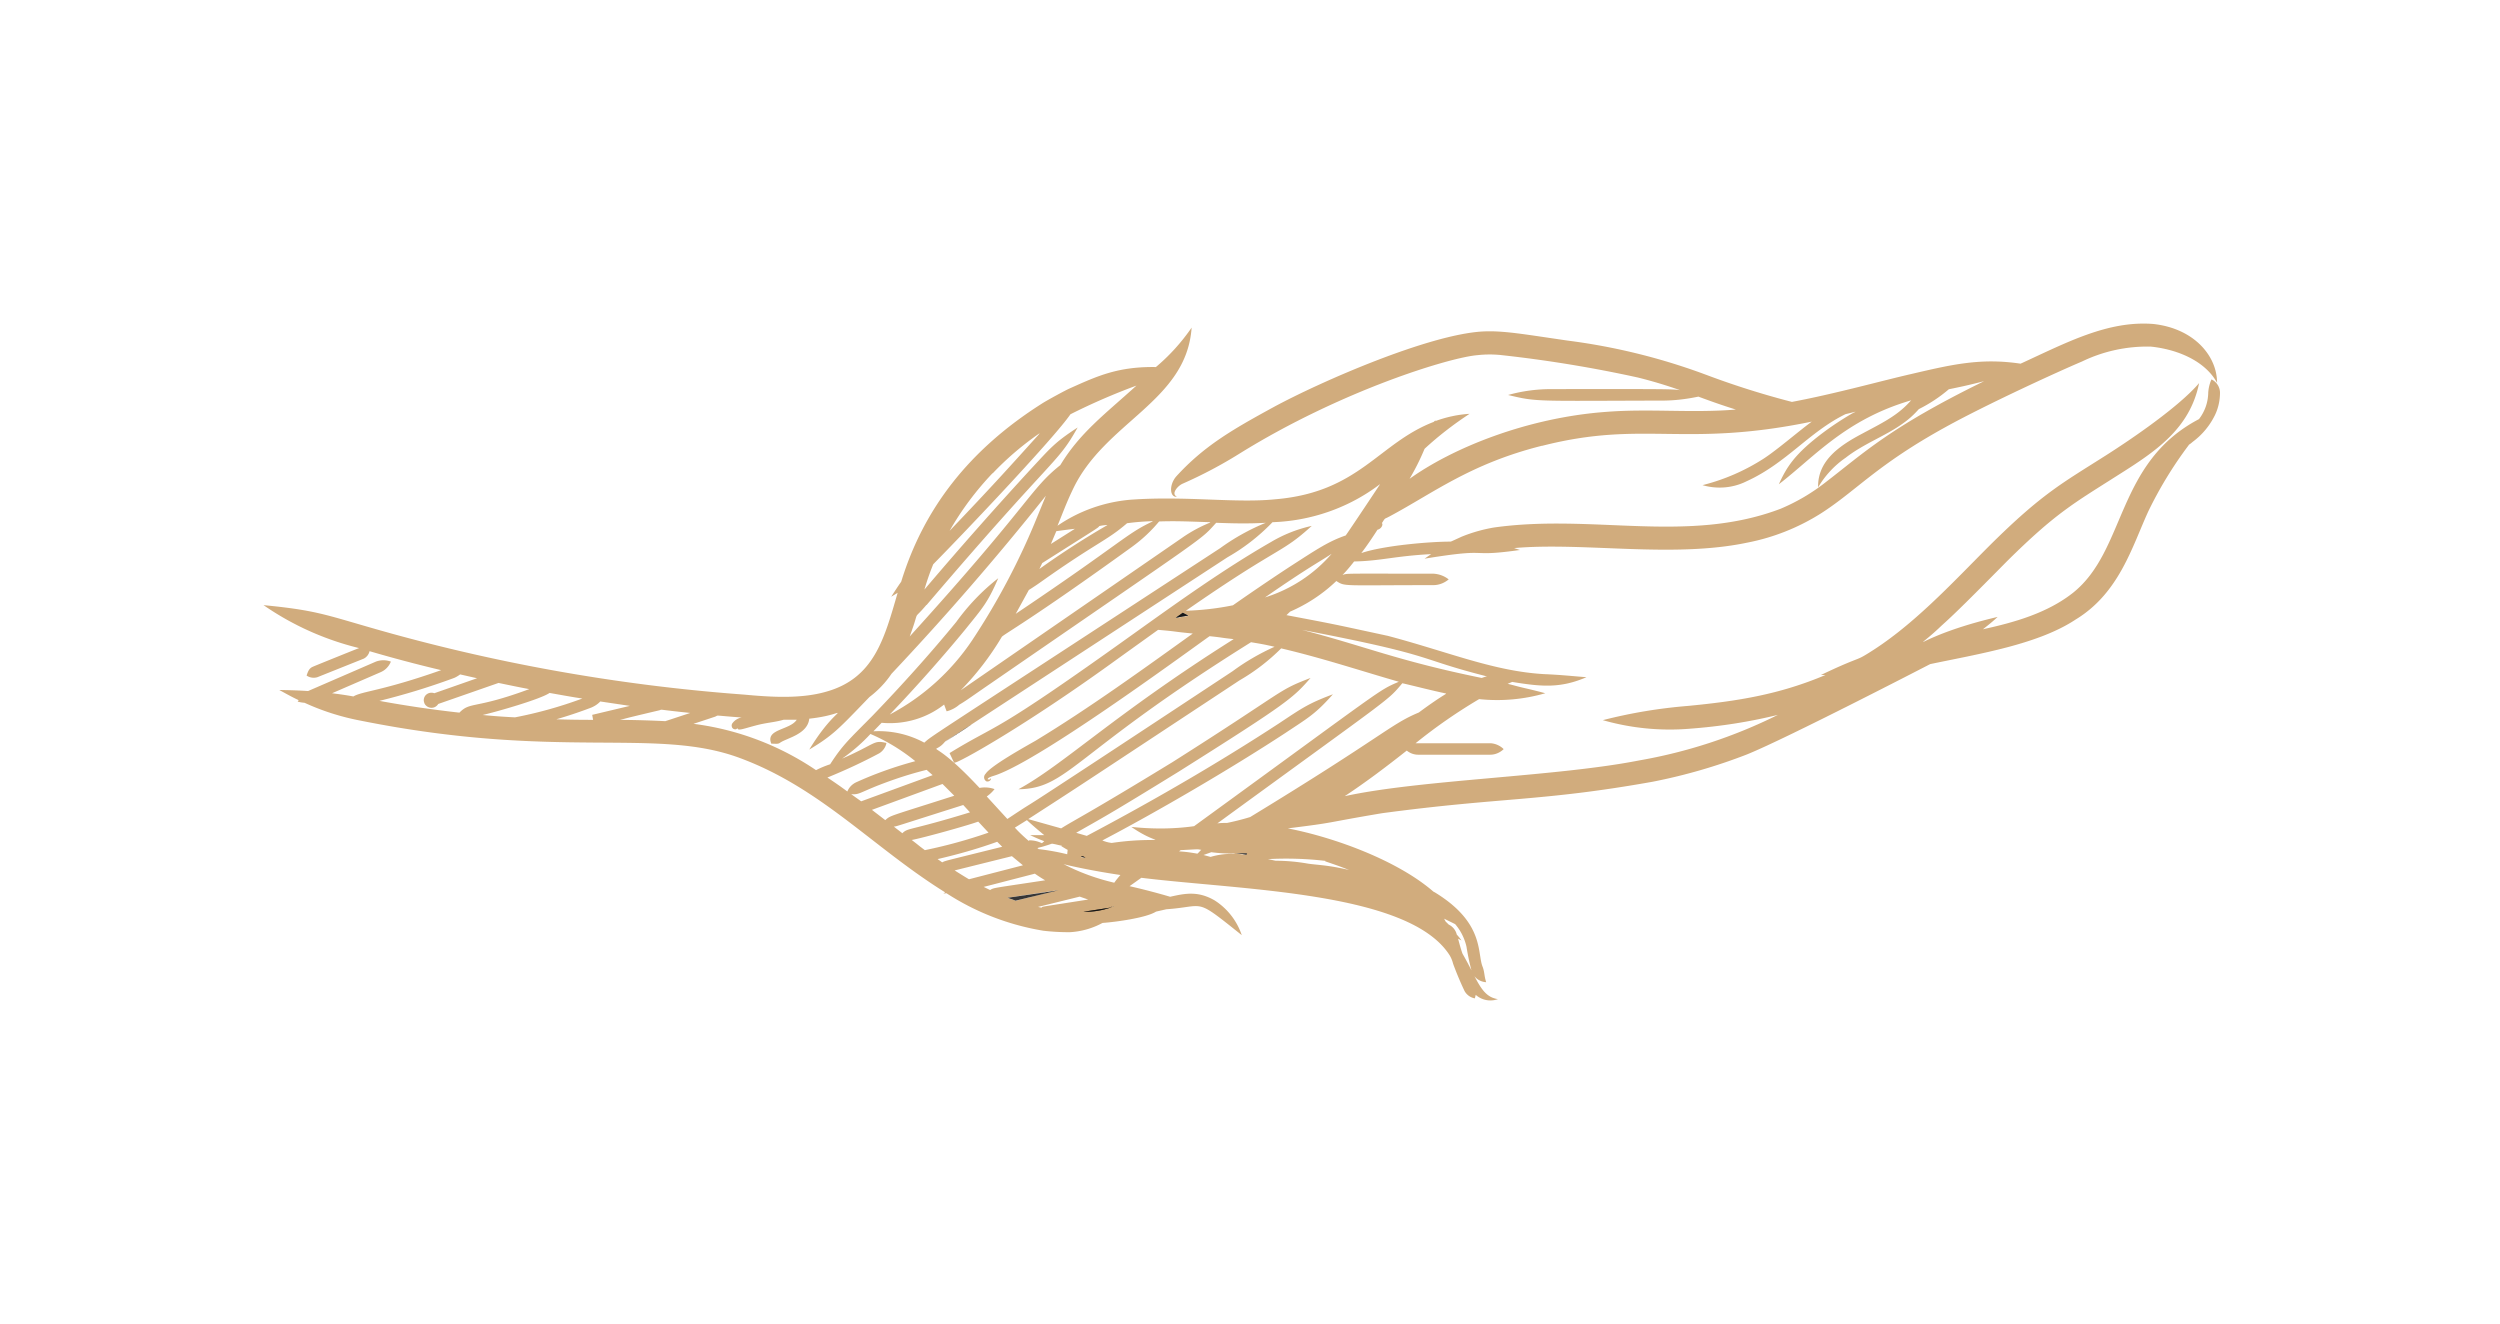 <svg fill="none" xmlns="http://www.w3.org/2000/svg" viewBox="0 0 170 90"><path opacity=".85" d="M101.86 67.94c-1.15-.16-1.4-1.35-2.41-3.09-.13-.37-.21-.68-.3-1.02l.23.12c-.1-.15-.21-.28-.32-.4a1.01 1.01 0 0 0-.55-.68c-.29-.3-.15-.11-.31-.4l.75.37c.38.44.64.97.77 1.53.09.56.2 1.11.35 1.65.07.21.2.4.37.54.17.13.39.22.62.23-.14-.44-.1-.64-.23-1.02-.4-.9.16-2.95-3.15-5.02a2.24 2.24 0 0 0-.21-.12c-2.39-2.08-6.64-3.67-9.9-4.3 3.45-.43 2.19-.32 6.4-1.03 8.19-1.1 10.84-.79 18.4-2.14a37.69 37.69 0 0 0 6.4-1.85c2.65-1.06 12.42-6.12 12.48-6.15 3.33-.7 7.34-1.34 9.89-3.03 2.97-1.8 3.84-4.95 4.95-7.37a27.18 27.18 0 0 1 2.72-4.46c.09-.13 0 0 .3-.26a4.96 4.96 0 0 0 1.51-1.82c.23-.48.34-1 .34-1.53a1 1 0 0 0-.16-.52c-.1-.16-.25-.29-.42-.37-.13.29-.2.59-.22.9a3 3 0 0 1-.63 1.8c-5.64 2.96-4.94 8.88-8.54 11.79-1.77 1.41-4.05 2.04-6.15 2.5.33-.26.65-.51 1-.84-5.55 1.3-6.09 2.77-3.8.58.94-.84 2.14-2.04 4.44-4.37 3.34-3.3 4.5-3.91 7.56-5.86 2.57-1.62 4.87-3.15 5.5-6.25-1.36 1.6-4.58 3.8-6.36 4.93-2.92 1.86-4.3 2.56-7.87 6.1-2.62 2.62-5.34 5.6-8.5 7.48-.6.36-.6.2-2.99 1.34h.31c-3.14 1.33-6 1.78-9.33 2.1-1.97.16-3.9.48-5.81.97 1.93.55 3.94.75 5.94.58 2.02-.15 4.01-.46 5.97-.94a34.4 34.4 0 0 1-9.44 3.1c-5.65 1.11-14.82 1.3-20.02 2.43 1.48-.98 2.8-1.98 4.22-3.1.22.18.49.28.77.28h4.91c.35 0 .67-.15.91-.38a1.4 1.4 0 0 0-.9-.4h-5.09c1.36-1.1 2.8-2.1 4.32-3 1.52.16 3.05.02 4.5-.4-.52-.14-.97-.25-1.41-.35-.44-.1-.77-.2-1.15-.29l.31-.13c2.04.34 3.3.43 5.05-.32-1.05-.08-1.71-.16-2.9-.21-3.41-.2-6.43-1.49-10.6-2.6-4.03-.87-3.43-.75-6.9-1.41l.25-.24c1.16-.5 2.23-1.21 3.14-2.08.62.39.32.28 6.59.28.38 0 .75-.14 1.05-.39-.3-.24-.67-.37-1.05-.39-6.2 0-5.82-.03-6.17.09.25-.26.47-.51.79-.92 1.77-.03 2.77-.37 5.24-.5l-.45.31c4.8-.78 2.7-.06 6.49-.59l-.4-.13c4.73-.42 10.78.7 15.85-.37a14.57 14.57 0 0 0 5-1.98c2.4-1.53 3.8-3.3 8.49-5.88 2.8-1.55 7.78-3.83 9.26-4.45a10.2 10.2 0 0 1 4.7-1.02c1.75.18 3.67.94 4.5 2.46 0-1.84-1.58-3.7-4.34-4-3.09-.24-5.88 1.26-9.02 2.7-2.67-.4-4.6.04-7.42.7-2.02.46-5.19 1.35-8.13 1.9a56.92 56.92 0 0 1-5.77-1.82 42.33 42.33 0 0 0-9.48-2.35c-2.97-.43-4.36-.69-5.77-.62-3.67.2-11.01 3.4-14.24 5.15-2.8 1.53-4.72 2.64-6.6 4.7-.53.61-.43 1.47.04 1.38-.42-.17.04-.73.39-.88a30.38 30.38 0 0 0 3.86-2.04c6.92-4.3 14.35-6.56 16.2-6.7.54-.06 1.1-.06 1.64 0a88 88 0 0 1 9.25 1.52c1.05.26 2.02.56 2.87.86-.63-.07-.4-.08-8.75-.07-1 0-1.98.13-2.94.4 2 .48 1.8.4 10.49.38.82 0 1.64-.1 2.45-.27.86.32 1.68.61 2.55.88-3.08.25-5.82-.08-8.86.16-5.37.4-10.42 2.46-13.33 4.55.39-.66.73-1.34 1.02-2.04.95-.88 1.98-1.67 3.06-2.38-.8.05-1.59.22-2.34.5.05-.11.07-.1-.1.05-3.76 1.45-5.07 4.78-10.76 5.26-2.7.28-6.08-.24-9.84.03-1.79.15-3.51.76-4.98 1.77.27-.64.59-1.53 1.02-2.42 2.16-4.65 7.75-6 8.1-11.05-.69 1-1.5 1.9-2.43 2.68-2.56-.04-3.96.6-5.83 1.44-.25.1-1.63.85-1.96 1.07-4.9 3.12-8 7.1-9.53 12.09-.23.32-.44.65-.68 1.02l.44-.27c-.91 3.13-1.6 5.8-4.84 6.72-1.75.51-3.81.37-5.64.2a124.34 124.34 0 0 1-25.46-4.58c-2.93-.84-3.72-1.17-7.18-1.5a19.55 19.55 0 0 0 6.5 2.92c-.03 0-3.12 1.25-3.15 1.27-.23.1-.32.28-.42.6a.86.86 0 0 0 .73.11l3.15-1.26a.76.76 0 0 0 .4-.51A95 95 0 0 0 30 45.57c-4.02 1.42-5.38 1.43-5.97 1.79-.52-.1-1-.16-1.45-.22l3.3-1.43c.33-.14.57-.4.7-.72a1.45 1.45 0 0 0-1.02 0l-4.61 2c-.62-.04-1.25-.06-1.96-.07.46.25.9.5 1.32.69l-.07.1c.16.04.31.07.47.08 1.22.56 2.51.97 3.84 1.22 13.47 2.7 20 .42 25.72 2.52 5.55 2.04 9.08 6.09 14 9.15l-.12.08.21-.02a17.27 17.27 0 0 0 6.59 2.55c.59.07 1.18.1 1.78.1a5.26 5.26 0 0 0 2.24-.63c.85-.06 2.97-.34 3.64-.77l.7-.16c2.74-.19 1.86-.85 5.13 1.76a4.51 4.51 0 0 0-1.84-2.36c-1.14-.66-2.01-.48-3.03-.25a45.3 45.3 0 0 0-2.76-.72l.8-.57c6.81.84 18.04.94 20.9 5.17.14.2.24.43.3.67.23.63.49 1.25.78 1.86a1 1 0 0 0 .7.5l.06-.24a1.5 1.5 0 0 0 1.51.29Zm-11.75-9.37c.18.06.89.3 1.3.46.52.21.36.12-.27 0-.96-.2-1.71-.23-2.18-.3-.73-.13-1.47-.2-2.22-.2l-.52-.11c1.3-.07 2.61-.03 3.91.12l-.02.03Zm-16.35-.24c-.4-.08-.28-.04-.16-.07l.18.05-.02.02Zm11.01-.26-.06.05c.05.03.1 0-.3-.03-.49-.07-.7-.05.4-.05l-.04.03Zm-.84 0a4.84 4.84 0 0 0-1.61.2l-.48-.13.53-.19c.53.07 1.06.1 1.6.09l-.04.03Zm-2.28-.25-.18.19-.05.04c-1.33-.24-1.35-.08-1.13-.24 1.32-.07 1.08-.07 1.4-.02l-.04.03Zm-9.48-.28c.14.08.27.17.43.25l-.03.3a15.5 15.5 0 0 0-1.94-.35c-.16-.13-.16 0 .9-.37.24.03.44.1.68.14l-.04.03Zm-2.22-.36c-.32-.28-.58-.51-.94-.9l.82-.51c.4.37.79.7 1.18 1.02h-.96c.34.16.65.3.96.41l-.16.14c-.26-.13-.56-.2-.86-.2l-.04.04ZM98.3 47.2c-.62.38-1.24.82-1.82 1.25-1.96.82-2.31 1.53-11.47 7.11-.52.16-1.04.29-1.57.4-.22 0-.44 0-.66.03 12.21-8.9 11.5-8.27 12.58-9.53 1 .23 1.89.47 2.98.7l-.04.04ZM81.2 56.18c-1.42.2-2.85.2-4.27.05 1.44 1 2.04.86 1.34.89-.9 0-1.79.07-2.67.2a2.25 2.25 0 0 1-.64-.17c3.63-1.9 8.68-4.84 12.45-7.31 1.58-1.05 2.03-1.28 3.23-2.63-1.7.64-2.1.94-3.67 1.98-3.91 2.55-8.25 5.1-13.07 7.65l-.72-.21c1.78-1.02 1.93-1.05 6.96-4.15 7.54-4.75 7.78-5.02 8.98-6.38-2.34.9-1.46.7-9.4 5.73-5.74 3.51-6.68 3.94-7.56 4.5l-2.24-.63c3.81-2.46 2.82-1.82 14.36-9.43 1.04-.6 2-1.34 2.84-2.18 2.85.67 5.42 1.53 8 2.27-1.45.63-.76.25-13.88 9.79l-.04.03ZM101.12 46c-.12 0-.25.07-.37.1-5.77-1.18-7.92-2.16-12.22-3.27 9.38 1.8 7.6 1.9 12.6 3.17Zm-20.31-4.12-.39.06-.47.09.48-.34c.13.04.25.11.38.17v.02Zm5.16-1.22c2.94-2.04 3.67-2.4 4.58-3a9.86 9.86 0 0 1-4.58 2.98v.02Zm18.88-10.34c6.94-1.77 9.64.15 18.35-1.65-1 .74-2.28 1.86-3.23 2.49a14 14 0 0 1-4.2 1.83c1 .29 2.08.2 3.01-.27 2.7-1.23 4.24-3.35 6.72-4.56.94-.22.73-.21.37 0-.63.37-1.24.77-1.82 1.2-2.06 1.53-2.57 2.44-3.09 3.57 2.44-1.88 4.53-4.4 9-5.71l-.15.16c-.86.93-1.9 1.42-3.24 2.14-1.6.85-2.97 1.86-2.94 3.62.47-.79 1.1-1.48 1.87-2.01 1.24-.97 2.76-1.5 3.93-2.36.4-.28.74-.6 1.05-.95a9.95 9.95 0 0 0 2.04-1.35c.64-.13 1.32-.27 2.4-.55-6.4 3.13-8.18 4.88-10.76 6.86-.94.74-1.97 1.35-3.09 1.82-6.33 2.4-12.71.32-19.48 1.27-.76.13-1.5.34-2.21.63-.78.36-.7.32-.75.33-1.43 0-4.58.27-6.06.78.39-.51.76-1.06 1.1-1.59.26-.05.4-.35.3-.45.26-.4.13-.24.53-.46 2.93-1.56 5.49-3.58 10.36-4.8l-.01.01Zm-11.02 2.63s-1.87 2.82-2.32 3.46c-1.15.4-1.87.88-3.67 2.04-1.31.85-3.12 2.09-4 2.71a18.8 18.8 0 0 1-3.2.37c6.48-4.5 6.42-3.82 8.56-5.77a9.4 9.4 0 0 0-2.76 1.09c-3.24 1.86-6.45 4.17-9.29 6.2-10 7.17-9.06 6-12.58 8.16.35.74.3.67.35.64.06.14 4.72-2.42 11.21-7.14l2.62-1.88c1.5.13.8.1 2.36.25-3.18 2.28-7.07 5.1-10.71 7.3-.7.4-3.04 1.7-3.38 2.24a.33.33 0 0 0-.1.27.33.33 0 0 0 .15.24c.22.07.41-.18.26-.22.1.1-.17.12-.17.07 0-.06 0 0 0 0 .04-.14.38-.2.69-.32 3.07-1.16 11.72-7.48 14.4-9.4.96.1.7.1 1.64.2-8.09 5.1-11.62 8.58-14.64 10.21 3.4-.05 3.6-2.37 15.82-10 .76.13.75.12 1.6.31-1 .45-1.96 1-2.85 1.66C65.55 57.7 71.96 53.4 68.5 55.69l-1.4-1.53c.2-.14.38-.31.53-.5a1.94 1.94 0 0 0-1.02-.08c-3.56-3.82-3.26-2-2.33-3.17l1.28-.82 17.9-11.69a13.47 13.47 0 0 0 3.07-2.39c2.65-.09 5.21-.99 7.3-2.58v.02ZM59.38 49.74l.57-.59c1.53.14 3.05-.3 4.25-1.24l.17.46c.32-.08.62-.24.86-.45.48-.28.76-.5 2.1-1.42 15.3-10.54 14.21-9.69 15.37-10.95 1.16.04 2.1.07 3.37 0-1.1.45-2.14 1.03-3.09 1.72C62.23 50.82 63.51 49.94 62.85 50.5a6.49 6.49 0 0 0-3.47-.77v.02Zm22.9-14.2a9.7 9.7 0 0 0-1.94 1.06L65.33 46.94a19.16 19.16 0 0 0 2.79-3.63c.1-.16 1.9-1.1 8.85-6.12.69-.5 1.31-1.08 1.85-1.73 1.13-.04 1.93 0 3.47.05v.03Zm-3.9-.08c-1.78.82-2.13 1.46-9.31 6.28l.89-1.62c.27-.17.56-.36.88-.59 3.74-2.65 4.4-2.74 5.8-3.95.6-.08 1.13-.12 1.74-.14v.02Zm-3.1.26a56.8 56.8 0 0 0-4.6 2.97l.19-.4c3.97-2.52 3.74-2.35 3.89-2.52.18-.04.35-.06.53-.07v.02Zm-3.82 1.27.37-.87c.44-.06.86-.12 1.26-.16l-1.63 1.03Zm-3.96-4.8c.95-1 2-1.9 3.15-2.7.06-.05.03 0 0 .04-2.14 2.37-3.15 3.5-6.08 6.57.81-1.42 1.8-2.74 2.93-3.93v.02ZM63 41.15c8.83-10.36 8.84-9.51 10.28-12.08-1.57 1.02-1.85 1.4-3.12 2.76a274.5 274.5 0 0 0-7.3 8.26c.17-.58.37-1.16.6-1.72 2.46-2.5 8.24-8.61 9.33-10.2a42.76 42.76 0 0 1 4.49-1.95c-2.16 1.96-3.84 3.2-5.18 5.41-2.1 1.68-1.94 2.5-10.24 11.65.77-2.08.1-.92 1.14-2.15v.02ZM25.8 47.66c1.7-.42 3.37-.93 5-1.53.18-.06.34-.16.49-.27l1.15.26-2.91 1.02a.54.54 0 0 0-.56.11.5.5 0 0 0-.12.54c.03.1.09.17.17.23a.53.53 0 0 0 .78-.15l4.1-1.43c.68.14 1.38.29 2.09.42-3.72 1.38-4 .83-4.75 1.6-1.8-.2-3.58-.46-5.44-.8Zm7.02.96c.99-.23 3.95-1.08 4.55-1.5.74.13 1.49.27 2.23.38-1.49.55-3.02.98-4.58 1.28-.58-.03-1.14-.06-2.21-.16Zm4.98.3c1.05-.3 1.98-.64 2.42-.81.23-.1.43-.23.6-.41l2.01.3-2.56.61.06.34c-.84 0-1.69-.01-2.54-.04h.01Zm4.36.03c.6-.14-.08 0 2.68-.65.27-.07-.34-.07 2.1.18l-1.7.56c-.96-.05-2-.08-3.09-.09h.01Zm5 .27 1.45-.48c.33-.12-.24-.1 1.82.05a1 1 0 0 0-.61.37.27.27 0 0 0-.05.27c.01.05.05.1.1.13s.11.04.17.03a.24.24 0 0 0 .1-.07l.05.07c.15.06.39-.04 1.17-.25.78-.21 1.27-.21 1.94-.4h.88c-.46.72-2.16.62-1.73 1.63.31 0 .45.04.59-.06.44-.32 1.88-.57 1.99-1.64 3.01-.32 2.1-1.34 0 2.1 1.62-.97 2-1.4 4.09-3.57.58-.44 1.1-.98 1.5-1.58a193.7 193.7 0 0 0 10.5-12.11l-.57 1.39a47.42 47.42 0 0 1-4.43 8.42 15.44 15.44 0 0 1-5.62 5.07c1.78-1.85 3.76-4.1 5.15-5.8 1.17-1.45 1.51-1.8 2.23-3.47-1.1.86-2.05 1.86-2.86 2.98-1.73 2.11-3.67 4.27-5.67 6.35-1.63 1.65-2.04 1.99-2.9 3.32-.33.11-.65.24-.96.4a19.2 19.2 0 0 0-8.33-3.15Zm9.11 3.65c1.2-.49 2.37-1.03 3.51-1.64a1.07 1.07 0 0 0 .5-.71c-.91-.21-.67.04-3.02 1.07.7-.49 1.35-1.05 1.93-1.68 1.1.47 2.13 1.1 3.05 1.85-1.38.37-2.73.85-4.03 1.44-.27.13-.48.35-.59.62-.17-.12-.42-.32-1.36-.95h.01ZM57.85 54c.56.06.6-.1 1.96-.63 1.04-.4 2.1-.75 3.2-1.02l.41.36-4.86 1.78-.7-.5Zm1.44 1.07 4.8-1.76.8.8c-4.47 1.43-4.33 1.33-4.69 1.66l-.91-.7Zm1.5 1.14c.22-.03-.12.06 4.71-1.47l.46.5c-4.17 1.28-4.2 1.03-4.6 1.42l-.58-.45Zm1.2.91c.68-.12 3.66-.94 4.53-1.25l.7.75c-1.42.49-2.86.89-4.33 1.19-.6-.45-.24-.19-.89-.69h-.02Zm1.76 1.3c1.38-.32 2.73-.7 4.06-1.18l.34.34c-4.1 1.02-3.84.94-4.08 1.06l-.31-.22h-.01Zm1.16.77 3.9-.97.75.62-3.67.95a34.2 34.2 0 0 1-.97-.6h-.01Zm10.74 2.46a299.74 299.74 0 0 0-.23.07c.06 0 .09 0 .12-.02.04-.04.07 0 .1-.05.05-.04.08-.04.1-.03l-.1.03h.01Zm-1.66-.48c-3.48.55-3.14.47-3.14.55-.08 0-.17-.03-.26-.05l2.83-.7.58.2Zm-4.92.08-.57-.2 3.46-.52-2.88.72Zm-1.75-.73-.43-.21 3.48-.9c.23.16.46.31.7.45-3.62.55-3.48.5-3.74.66Zm8.43-.5c-1.2-.28-2.35-.7-3.43-1.26.44.12 1.98.46 3.87.74-.15.17-.3.35-.43.54V60Z" fill="#C99E67"/><path opacity=".85" d="M84.46 58.07c.38.05.34.05.29.02l.06-.05c-1.1 0-.89-.02-.35.03Z" fill="#131313"/><path opacity=".85" d="M84.46 58.07c.38.05.34.05.29.02l.06-.05c-1.1 0-.89-.02-.35.03ZM73.78 58.3c.09 0 .1.04-.15-.07-.13.02-.25.02.15.08Z" fill="#131313"/><path opacity=".85" d="M73.78 58.3c.09 0 .1.04-.15-.07-.13.02-.25.02.15.08ZM69.08 61.24l2.89-.7-3.46.51.57.2ZM75.64 61.65c-.04 0-.07.03-.1.05a.73.73 0 0 0 .1-.05Z" fill="#131313"/><path opacity=".85" d="M75.64 61.65c-.04 0-.07.03-.1.05a.73.73 0 0 0 .1-.05ZM75.75 61.62s-.04 0-.09.03l.1-.03Z" fill="#131313"/><path opacity=".85" d="M75.75 61.62s-.04 0-.09.03l.1-.03ZM73.68 62c.64.02 1.28-.09 1.88-.3-.04 0-.07 0-.13.03l-1.75.27Z" fill="#131313"/><path opacity=".85" d="M73.68 62c.64.02 1.28-.09 1.88-.3-.04 0-.07 0-.13.03l-1.75.27ZM80.42 41.92l.39-.06a6.48 6.48 0 0 1-.38-.19l-.48.34.47-.09Z" fill="#131313"/><path opacity=".85" d="m80.42 41.92.39-.06a6.48 6.48 0 0 1-.38-.19l-.48.34.47-.09ZM65.54 49.6c-3.8 2.49 2.24-1.44 0 0Z" fill="#131313"/><path opacity=".85" d="M65.54 49.6c-3.8 2.49 2.24-1.44 0 0Z" fill="#131313"/></svg>